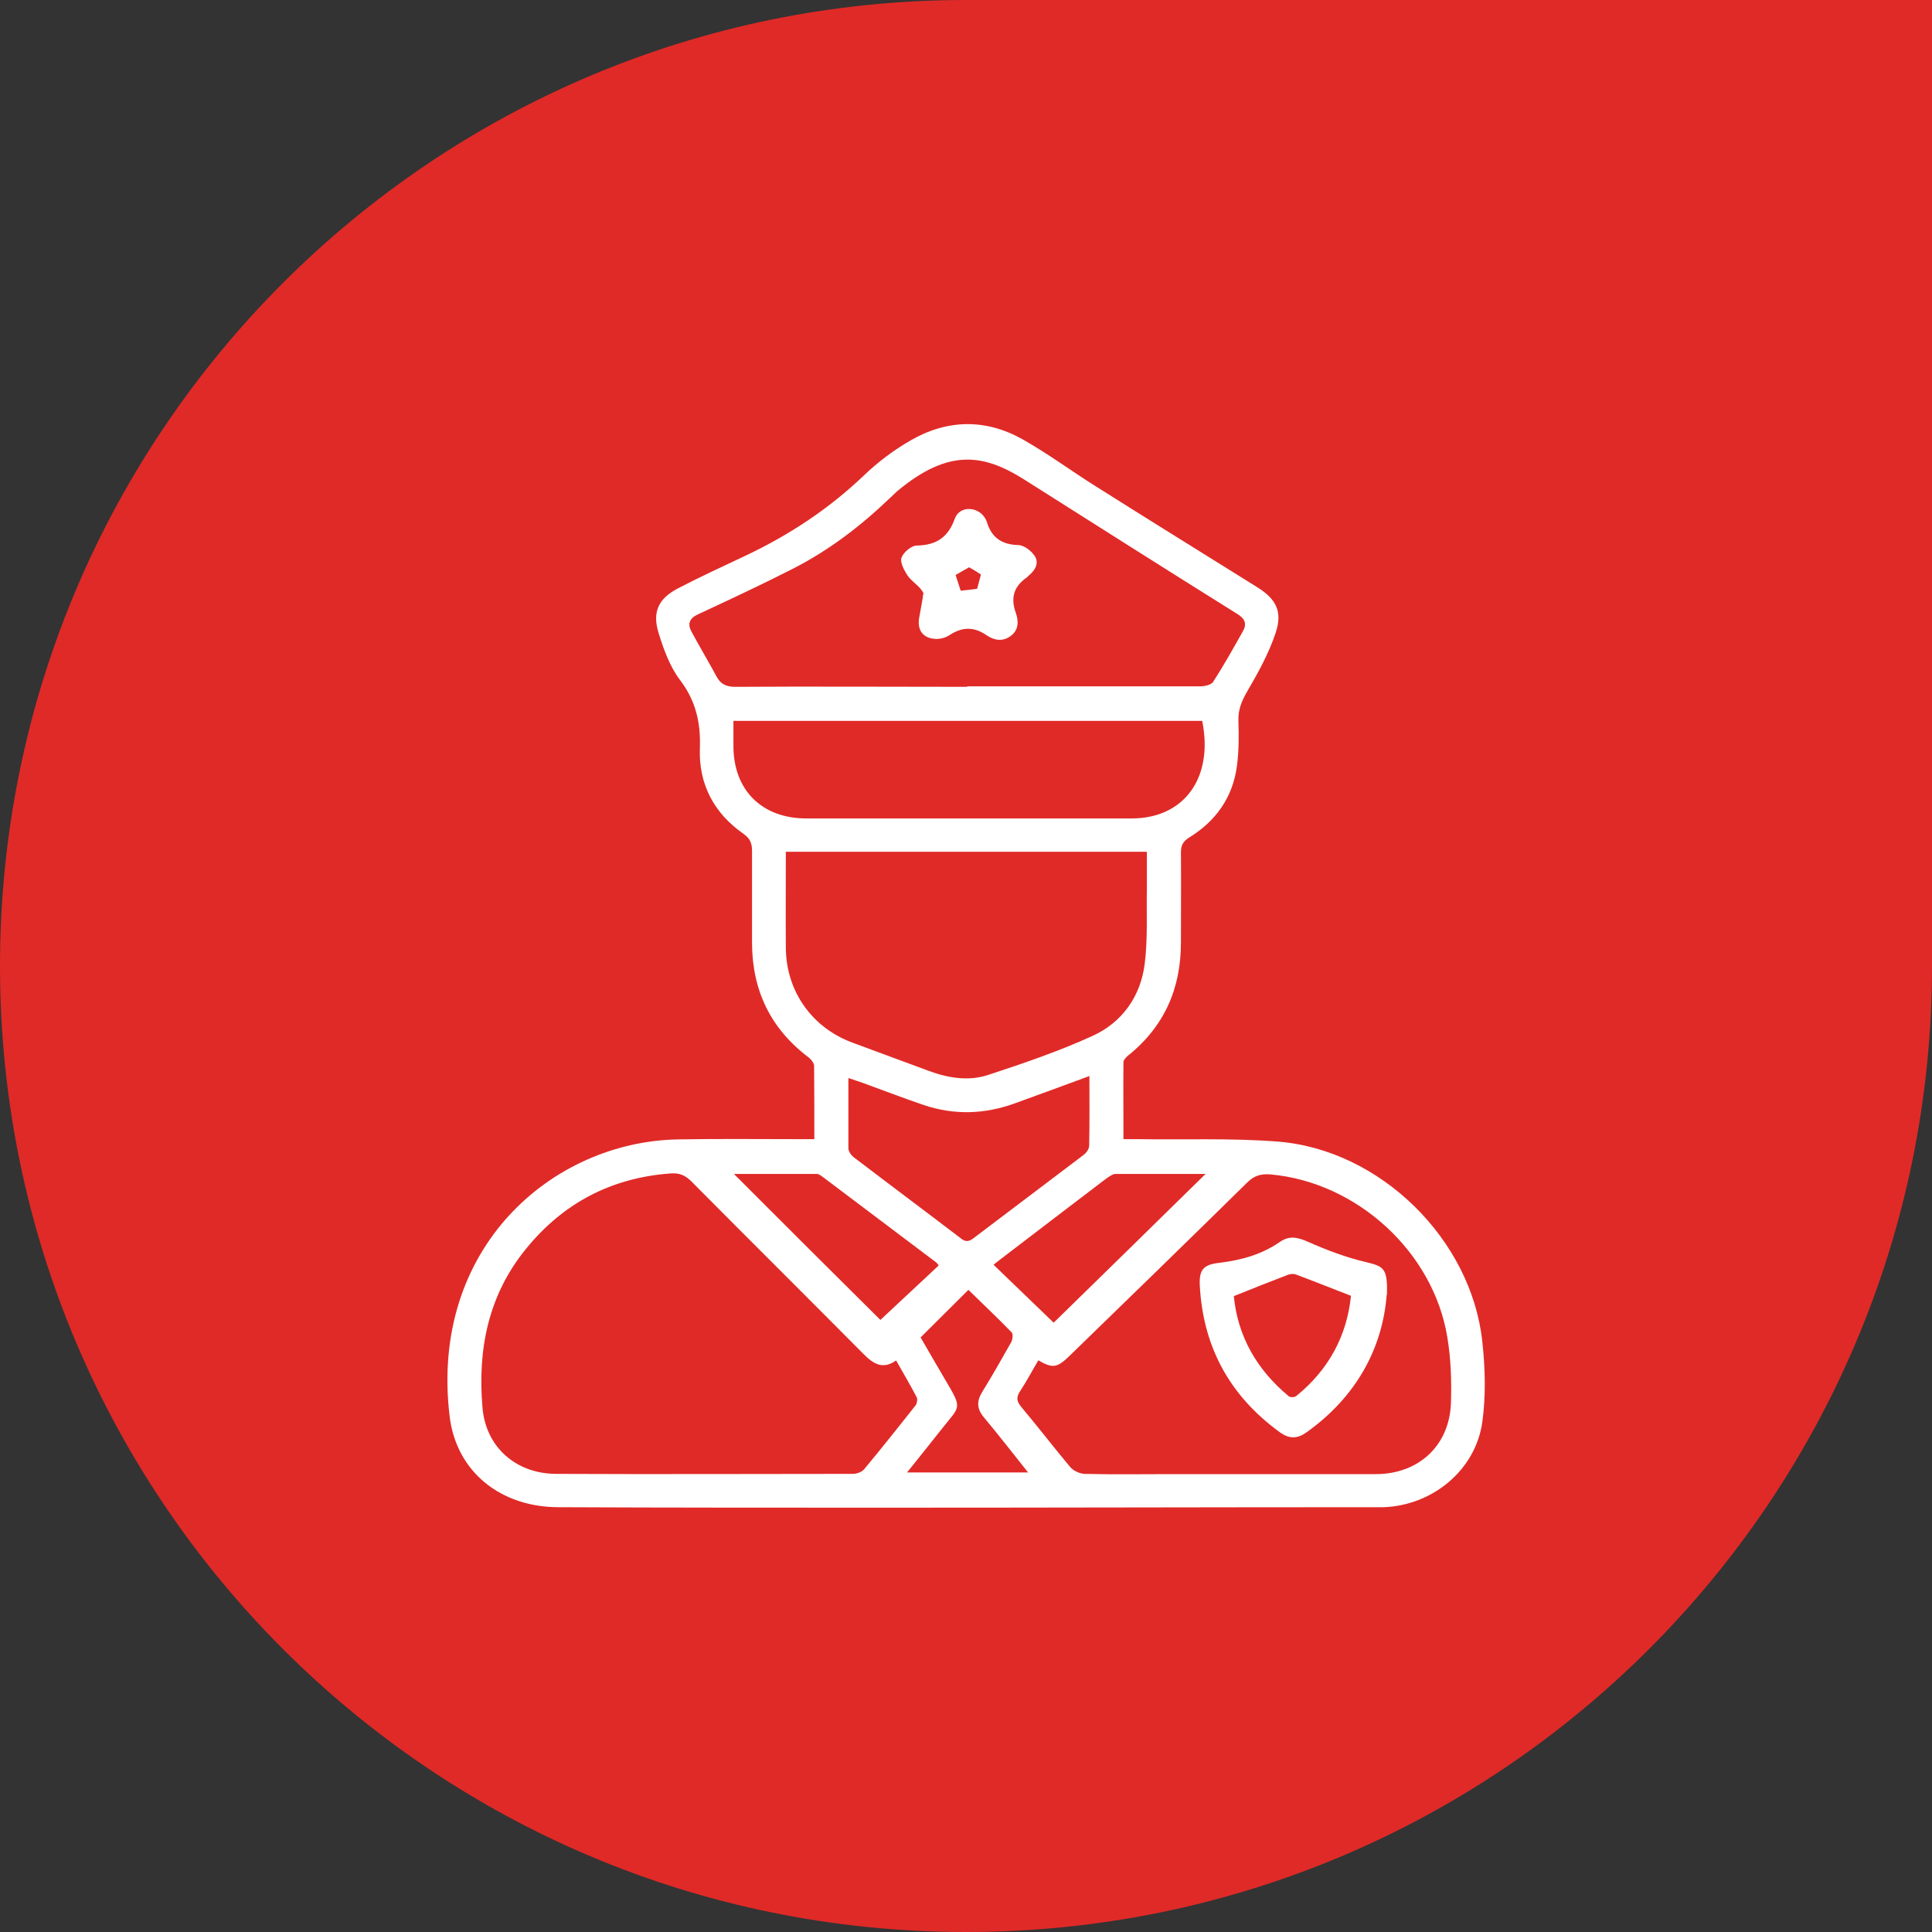 <?xml version="1.0" encoding="UTF-8"?>
<svg id="Layer_2" xmlns="http://www.w3.org/2000/svg" viewBox="0 0 80 80">
  <rect x="0" y="0" width="80" height="80" fill="#333333" stroke="none"/>
  <defs>
    <style>
      .cls-1 {
        fill: #e02a27;
      }

      .cls-2 {
        fill: #fff;
      }
    </style>
  </defs>
  <g id="Layer_1-2" data-name="Layer_1">
    <g>
      <path class="cls-1" d="M40,0h40v40c0,22.09-17.91,40-40,40h0C17.91,80,0,62.09,0,40h0C0,17.91,17.91,0,40,0Z"/>
      <g>
        <path class="cls-2" d="M33.72,47.17c0-1.05,0-2.04-.01-3.03,0-.12-.12-.27-.22-.35-1.58-1.19-2.34-2.77-2.35-4.73,0-1.28,0-2.55,0-3.83,0-.31-.08-.51-.35-.7-1.22-.85-1.86-2.05-1.81-3.53.04-1.06-.16-1.97-.82-2.84-.42-.55-.68-1.27-.89-1.95-.27-.88,0-1.43.81-1.85.92-.48,1.86-.91,2.79-1.35,1.82-.86,3.47-1.95,4.93-3.35.57-.54,1.22-1.03,1.9-1.42,1.52-.88,3.11-.91,4.64-.05,1.03.58,1.99,1.29,2.99,1.92,2.23,1.41,4.48,2.8,6.72,4.2.79.49,1.07,1.01.77,1.9-.28.84-.72,1.64-1.17,2.41-.24.41-.39.78-.37,1.25.02.61.02,1.23-.06,1.84-.17,1.3-.87,2.29-1.98,2.97-.25.16-.34.32-.34.61.01,1.25,0,2.49,0,3.74,0,1.9-.69,3.48-2.19,4.68-.08.07-.19.18-.19.27-.01,1.05,0,2.09,0,3.19.22,0,.4,0,.57,0,1.94.03,3.88-.05,5.81.1,4.25.33,8.03,4.05,8.48,8.29.12,1.1.15,2.23,0,3.32-.28,2-2.07,3.46-4.09,3.53-.17,0-.33,0-.5,0-6.71,0-13.43.02-20.14.02-4.51,0-9.01,0-13.52-.02-2.39,0-4.23-1.46-4.51-3.75-.85-6.99,4.25-11.39,9.46-11.48,1.7-.03,3.39-.01,5.09-.01.16,0,.33,0,.55,0ZM37.11,56.33c-.56.4-.95.14-1.35-.26-2.37-2.39-4.76-4.76-7.13-7.15-.26-.26-.51-.36-.87-.33-2.44.18-4.43,1.22-5.97,3.11-1.58,1.93-2.02,4.19-1.81,6.6.14,1.62,1.38,2.72,3.04,2.73,4.1.02,8.2,0,12.3,0,.16,0,.37-.08.46-.19.72-.86,1.42-1.75,2.12-2.63.07-.08.1-.26.06-.35-.26-.5-.55-.99-.85-1.52ZM32.54,35.28c0,1.35-.01,2.67,0,3.99.02,1.78,1.08,3.28,2.75,3.9,1.05.39,2.11.78,3.16,1.17.81.3,1.66.44,2.47.17,1.46-.48,2.93-.98,4.33-1.62,1.22-.56,1.98-1.63,2.15-2.98.13-1.04.07-2.1.09-3.15,0-.49,0-.98,0-1.49h-14.96ZM40.05,28.42c3.21,0,6.43,0,9.64,0,.19,0,.46-.06.54-.18.44-.68.83-1.38,1.23-2.09.18-.31.1-.53-.23-.73-2.95-1.84-5.89-3.71-8.83-5.57-1.68-1.06-3.13-1.28-5.25.49-.11.1-.22.21-.33.31-1.19,1.14-2.49,2.13-3.95,2.88-1.31.67-2.64,1.29-3.97,1.91-.35.16-.44.39-.27.71.34.63.71,1.25,1.05,1.88.17.31.41.41.77.41,3.2-.02,6.4,0,9.6,0ZM43,56.32c-.25.42-.48.86-.75,1.27-.17.25-.17.42.04.67.69.82,1.33,1.66,2.02,2.48.13.16.39.28.59.29,1.2.03,2.4.01,3.6.01,2.82,0,5.65,0,8.47,0,1.78,0,3.05-1.19,3.11-2.94.03-.91,0-1.84-.15-2.73-.58-3.54-3.75-6.42-7.32-6.74-.38-.03-.67.04-.96.33-2.45,2.41-4.92,4.81-7.38,7.2-.5.48-.68.51-1.27.17ZM30.37,29.86c0,.38,0,.71,0,1.03,0,1.83,1.18,3,3.02,3,4.49,0,8.98,0,13.47,0,2.17,0,3.4-1.68,2.92-4.04h-19.42ZM45.13,44.55c-1.07.39-2.06.76-3.06,1.12-1.27.47-2.55.52-3.84.08-.82-.28-1.63-.59-2.45-.89-.2-.07-.4-.14-.65-.22,0,1.02,0,1.96,0,2.91,0,.12.11.28.21.36,1.48,1.13,2.97,2.24,4.45,3.37.19.15.32.14.51,0,1.52-1.15,3.04-2.3,4.56-3.45.12-.09.24-.25.24-.39.02-.93.01-1.86.01-2.87ZM43.63,54.77c2.05-2,4.13-4.04,6.29-6.16-1.33,0-2.52,0-3.72,0-.13,0-.27.11-.39.19-1.41,1.07-2.82,2.15-4.22,3.22-.14.1-.27.21-.45.35.85.82,1.66,1.6,2.48,2.39ZM36.45,54.66c.79-.73,1.6-1.5,2.42-2.26-.06-.07-.08-.11-.11-.13-1.56-1.17-3.11-2.35-4.67-3.52-.08-.06-.18-.14-.27-.14-1.15,0-2.29,0-3.43,0,2.06,2.06,4.1,4.1,6.07,6.05ZM38.12,55.38c.34.58.66,1.15,1,1.72.76,1.28.64,1.09-.14,2.09-.46.58-.92,1.16-1.42,1.78h5.01c-.63-.79-1.21-1.54-1.82-2.27-.3-.35-.32-.67-.08-1.06.42-.68.81-1.37,1.2-2.06.06-.11.09-.34.02-.41-.59-.61-1.21-1.19-1.79-1.76-.67.67-1.31,1.3-1.98,1.97Z"/>
        <path class="cls-2" d="M38.25,24.58s-.08-.15-.16-.23c-.17-.19-.4-.34-.53-.55-.13-.21-.3-.52-.23-.71.08-.22.4-.49.62-.5.82-.01,1.31-.34,1.59-1.12.19-.53.94-.51,1.24-.03.03.05.06.1.08.16.19.65.61.95,1.3.97.24,0,.55.24.69.46.19.3,0,.6-.27.82-.02.02-.04.05-.06.06-.54.37-.68.84-.46,1.46.12.34.14.72-.23.98-.33.23-.67.16-.97-.04-.53-.37-1.02-.36-1.56,0-.17.11-.43.17-.63.14-.48-.05-.69-.39-.61-.86.05-.28.1-.56.15-.84,0-.03,0-.06.02-.16ZM40.46,24.38c.05-.19.11-.41.16-.59-.2-.13-.36-.23-.49-.3-.21.12-.4.22-.56.32.08.24.15.46.21.65.22-.02.45-.05.68-.08Z"/>
        <path class="cls-2" d="M57.42,53.61c-.17,2.22-1.26,4.23-3.32,5.7-.38.27-.71.28-1.1,0-2.08-1.51-3.19-3.54-3.32-6.1-.03-.65.17-.85.82-.92.89-.11,1.74-.34,2.49-.86.4-.28.74-.2,1.17-.01.77.34,1.58.65,2.4.84.75.18.9.26.87,1.35ZM55.95,53.66c-.8-.31-1.55-.61-2.3-.89-.09-.03-.21-.02-.3.01-.74.28-1.47.57-2.26.89.16,1.66.95,3.05,2.28,4.15.06.05.24.04.3-.01,1.35-1.09,2.1-2.5,2.27-4.14Z"/>
      </g>
    </g>
  </g>
</svg>